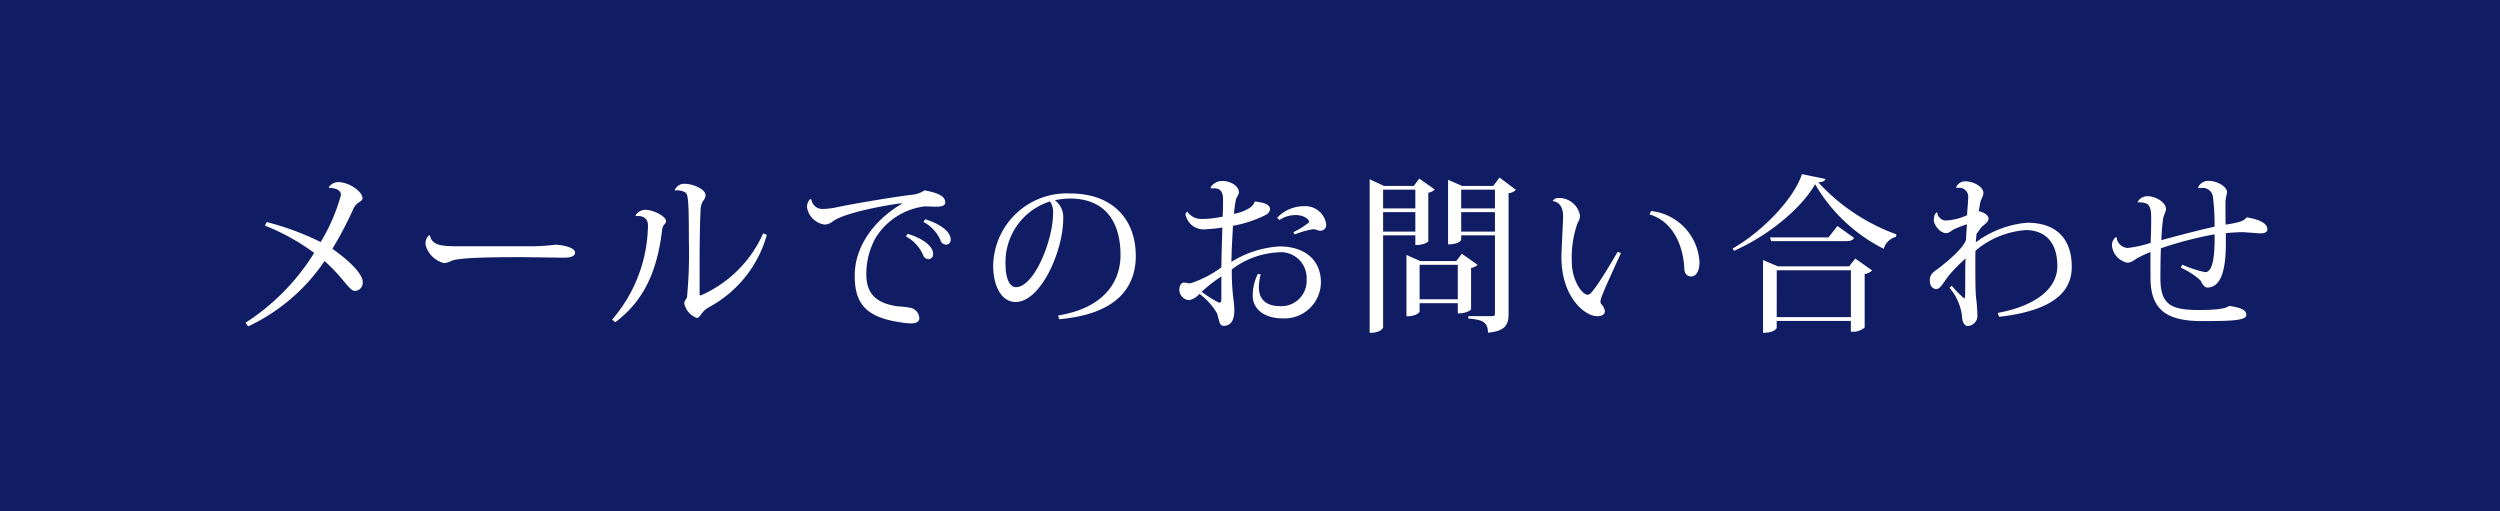 <svg xmlns="http://www.w3.org/2000/svg" width="220" height="45" viewBox="0 0 220 45">
  <g id="header_contact" transform="translate(-1096.115 -25)">
    <rect id="長方形" width="220" height="45" transform="translate(1096.115 25)" fill="#101c64"/>
    <path id="パス_130" data-name="パス 130" d="M-81.03-11.46c.39-.015,1.035.12,1.035.615A16.2,16.2,0,0,1-81.78-6.7,24.151,24.151,0,0,0-86.535-8.46l-.15.315a19.185,19.185,0,0,1,4.335,2.4A19.576,19.576,0,0,1-88.4.405l.24.315a16.664,16.664,0,0,0,6.72-5.745C-79.83-3.615-79.26-2.4-78.78-2.4a.716.716,0,0,0,.7-.78c0-.75-1.26-1.935-2.67-2.925a31.282,31.282,0,0,0,1.815-3.45,1.506,1.506,0,0,1,.435-.585c.21-.15.4-.21.4-.42,0-.585-1.185-1.41-2.115-1.41a.989.989,0,0,0-.855.45Zm11.175,5.13c-1.455,0-2.145-.15-2.31-.96l-.1.015a.976.976,0,0,0-.285.81,2.212,2.212,0,0,0,1.65,1.62,1.918,1.918,0,0,0,.645-.21c.765-.315,4.425-.315,6.09-.315.6,0,3.27.045,3.81.045.63,0,.96-.15.96-.45,0-.435-1.05-.675-1.755-.69a16.415,16.415,0,0,1-1.83.135ZM-42.84-7.47A10.651,10.651,0,0,1-48.345-2c-.06,0-.09-.045-.09-.12V-4.23c0-1.95.015-4.035.09-5.295a1.476,1.476,0,0,1,.21-.78.873.873,0,0,0,.225-.5c0-.57-1.14-1.02-1.83-1.02a.875.875,0,0,0-.885.57l.015.015a1.512,1.512,0,0,1,.84.135c.315.165.39.36.39,4.35a40.419,40.419,0,0,1-.165,4.92c-.075.165-.24.345-.24.54a1.768,1.768,0,0,0,1.1,1.275c.195,0,.3-.225.48-.45a2.1,2.1,0,0,1,.6-.5,10.385,10.385,0,0,0,5.085-6.36ZM-54.06-8.985c.45-.045,1.08.06,1.08.825v.06A12.911,12.911,0,0,1-56.13.12l.27.24c2.715-2.025,3.72-4.815,4.125-8.1a.878.878,0,0,1,.135-.435c.09-.12.21-.2.21-.36,0-.45-1.155-1.005-1.815-1.005a1.049,1.049,0,0,0-.87.495Zm15.345-1.485a1.01,1.01,0,0,0-.27.7,1.813,1.813,0,0,0,1.56,1.53,1.206,1.206,0,0,0,.72-.285c1.035-.765,4.74-1.44,6.06-1.59l.015.045c-2.19,1.26-4.155,3.555-4.155,6.315,0,2.535,1.005,3.78,4.515,4.185.15.015.285.03.405.03.48,0,.765-.135.765-.45A.976.976,0,0,0-29.82-.9a6.4,6.4,0,0,0-1.125-.135c-1.65-.225-2.82-.87-2.82-2.82A6.627,6.627,0,0,1-32.94-7.08a5.926,5.926,0,0,1,4.335-2.76c.315,0,.66.03.96.03.465,0,.825-.06.825-.375,0-.525-.54-.825-1.83-1.065a2.209,2.209,0,0,1-1.1.39c-1.9.225-5.385.84-6.6,1.095a6.231,6.231,0,0,1-1.185.15.976.976,0,0,1-1.065-.84Zm9.975,1.995a3.386,3.386,0,0,1,1.5,1.605.528.528,0,0,0,.525.4.432.432,0,0,0,.375-.48c0-.495-.585-1.23-2.235-1.755ZM-30.285-7.2a3.386,3.386,0,0,1,1.5,1.605.537.537,0,0,0,.51.405.433.433,0,0,0,.39-.48c0-.51-.6-1.245-2.235-1.755ZM-16.8.09c4.92-.42,6.75-2.685,6.75-5.565,0-3.24-2.055-5.5-5.76-5.5A6.475,6.475,0,0,0-22.6-4.65c0,1.965.81,3.225,1.965,3.225,2.25,0,4.2-4.53,4.2-7.335a1.866,1.866,0,0,0-.735-1.62,6.834,6.834,0,0,1,1.305-.15c3.27,0,4.47,2.22,4.47,4.98,0,2.37-1.485,4.665-5.49,5.31Zm-.525-9.39c0,2.52-1.695,6.57-3.27,6.57-.585,0-.915-.84-.915-1.965a5.592,5.592,0,0,1,3.915-5.58A1.644,1.644,0,0,1-17.325-9.3ZM-1.62-5.595c.015-.72.09-1.83.12-2.535a10.6,10.6,0,0,0,2.865-.945.7.7,0,0,0,.405-.51c0-.375-.465-.6-1.32-.675l-.06.03c-.075.42-.81.855-1.8,1.05a8.841,8.841,0,0,1,.18-1.29c.06-.18.255-.45.255-.6,0-.54-.7-1.005-1.47-1.005a1.246,1.246,0,0,0-1.035.57l.06.09c.69-.075,1.05.135,1.05.99,0,.33-.015,1.08-.03,1.485A8.62,8.62,0,0,1-4.3-8.73a1.513,1.513,0,0,1-1.23-.66l-.15.195A1.614,1.614,0,0,0-3.84-7.83a11.646,11.646,0,0,0,1.41-.15c-.03.9-.075,2.355-.09,3.51a9.573,9.573,0,0,1-2.715,1.4c-.225,0-.39-.06-.585-.06-.24,0-.4.255-.4.66a.936.936,0,0,0,.855.885,1.643,1.643,0,0,0,.915-.555A5.609,5.609,0,0,1-2.91-.435c.21.585.18,1.11.6,1.11.66,0,.93-.57.93-1.32,0-.945-.225-1.4-.225-3.645a7.328,7.328,0,0,1,4.05-1.5A2.264,2.264,0,0,1,4.98-3.4a2.22,2.22,0,0,1-2.34,2.34C1.485-1.065.78-1.59.78-2.745a4.627,4.627,0,0,1,.165-1.11L.69-3.9A4.282,4.282,0,0,0,.24-1.965c0,1.11.96,1.98,2.61,1.98A3.2,3.2,0,0,0,6.24-3.15c0-1.98-1.425-3.165-3.645-3.165A8.894,8.894,0,0,0-1.635-4.95ZM2.6-8.64A2.513,2.513,0,0,1,4.05-9.075c.585,0,1.155.315,1.155.63a6.619,6.619,0,0,1-1.38.87l.1.21A7.7,7.7,0,0,1,5.55-7.83c.3,0,.36.135.675.135a.508.508,0,0,0,.48-.57A1.853,1.853,0,0,0,4.74-9.855a3.263,3.263,0,0,0-2.355,1.02ZM-2.52-1.695c0,.33-.12.33-.2.33a8.979,8.979,0,0,1-1.53-.96A13.572,13.572,0,0,1-2.52-3.675ZM21.405-11.64H18.66l-1.23-.54v5.685c.99,0,1.155-.39,1.155-.405v-.39h2.97V-.405c0,.18-.06.225-.3.225h-2.04V.03c1.095.1,1.725.225,1.725,1.245,1.575-.135,1.815-.75,1.815-1.65v-10.62a1.078,1.078,0,0,0,.645-.3l-1.44-1.08Zm.15,1.98h-2.97v-1.65h2.97Zm-2.97.33h2.97v1.71h-2.97Zm.06,3.66-.495.645H14.985l-1.215-.54v5.4c.945,0,1.155-.39,1.155-.42V-1.32h3.36v.9c.855,0,1.17-.33,1.17-.36V-4.425a1.009,1.009,0,0,0,.57-.27Zm-3.72.975h3.36v3.03h-3.36Zm-.375-1.74c.81,0,1.14-.3,1.14-.33V-11.04a1.01,1.01,0,0,0,.57-.285l-1.365-.96-.48.645H11.79l-1.26-.585V1.29c1.08,0,1.185-.48,1.185-.51V-7.29H14.55Zm0-3.225H11.715v-1.65H14.55Zm-2.835.33H14.55v1.71H11.715ZM26.67-10.3c.495.075.885.465.885,1.35,0,.375-.15,3.015-.15,3.585,0,3.54,2.085,5.19,3.135,5.19.39,0,.69-.12.69-.45a1.13,1.13,0,0,0-.3-.6.341.341,0,0,1-.09-.24c0-.3.36-1.1,1.8-4.26l-.285-.12c-.675,1.17-1.53,2.565-1.935,3.105-.39.525-.51.675-.72.675-.465,0-1.38-1.26-1.38-2.9a9.008,9.008,0,0,1,.5-3.39,1.44,1.44,0,0,0,.225-.63,1.861,1.861,0,0,0-1.89-1.59.615.615,0,0,0-.5.225Zm8.49,1.17c1.965.57,2.97,2.61,3.06,4.785.015.45.285.675.585.675.525,0,.75-.6.75-1.26a4.786,4.786,0,0,0-4.26-4.5ZM46.455-4.56,45.15-5.115v6.4c1.05,0,1.2-.42,1.2-.435V.24h6.525v.945A1.6,1.6,0,0,0,54.09.825v-4.71a1.227,1.227,0,0,0,.66-.315L53.265-5.25l-.54.69Zm-.1.345h6.525V-.09H46.35Zm-3.765-1.71c2.94-1.3,5.88-3.66,7.14-5.865A14.518,14.518,0,0,0,55.77-6.105a1.5,1.5,0,0,1,1.08-1.05l.03-.225a17.291,17.291,0,0,1-6.87-4.575c.4-.03.585-.12.63-.3l-2.07-.42c-.735,2.22-3.495,5.055-6.09,6.54ZM50.91-7.11H45.765l.09.33h6.57c.42,0,.615-.075.735-.285l-1.47-1.05Zm11.25-4.35a.792.792,0,0,1,.2-.015.784.784,0,0,1,.84.87c0,.24-.09,1.32-.1,1.545a5.165,5.165,0,0,1-1.845.465.786.786,0,0,1-.78-.72c-.225.045-.3.45-.3.69,0,.36.495,1.14,1.1,1.14.24,0,.435-.21.69-.345a9.909,9.909,0,0,1,1.125-.435c-.03.465-.06.81-.075,1.335-.135.54-1,1.44-2.415,2.535-.36.285-.78.45-.78,1.08,0,.42.225.75.57.75s.525-.42,1.08-1.155a13.15,13.15,0,0,1,1.5-1.53c-.03.66-.03,1.29-.03,1.77,0,1.695,0,1.725-.105,1.725A9.277,9.277,0,0,1,61.755-2.85l-.195.18a4.72,4.72,0,0,1,1.1,2.49c0,.54.24.87.495.87a.9.9,0,0,0,.855-.945,15.027,15.027,0,0,0-.12-1.59c-.06-.6-.06-2.055-.06-3.09,0-.33,0-.675.015-1.005a7.684,7.684,0,0,1,4.47-1.815c1.83.045,2.73,1.245,2.73,3.165,0,2.01-1.935,3.51-5.235,4.125l.105.345c4.995-.57,6.4-2.355,6.4-4.395,0-2.6-1.485-3.885-3.915-3.885a8.8,8.8,0,0,0-4.53,1.725c.015-.255.045-.465.06-.735.105-.135.24-.345.4-.555.285-.315.66-.45.66-.81,0-.255-.375-.54-.855-.645.015-.18.075-.4.09-.57.06-.45.315-.72.315-1.02,0-.57-.885-1.035-1.6-1.035a.844.844,0,0,0-.8.54Zm15.975,1.275a1.584,1.584,0,0,1,.72.09c.345.135.45.525.45,1.29,0,.51-.015,1.425-.045,2.175a10.07,10.07,0,0,1-2.025.45,1.029,1.029,0,0,1-.975-.945L76.2-7.14a.892.892,0,0,0-.345.78,1.707,1.707,0,0,0,1.38,1.485,1.463,1.463,0,0,0,.735-.345,10.321,10.321,0,0,1,1.275-.6c-.015.36,0,1.935,0,2.265,0,2.835,1.44,3.81,4.515,3.81,2.46,0,3.915-.03,3.915-.54,0-.465-.525-.645-1.5-.795-.315.21-.9.36-2.685.36-2.535,0-3.375-.525-3.375-2.85,0-.855.015-1.89.045-2.58a32.584,32.584,0,0,1,4.725-1.23c.03,2.175-.21,3.33-.84,3.33a10.345,10.345,0,0,1-2.01-.66l-.12.27a6.409,6.409,0,0,1,1.71,1.1c.15.225.315.645.615.645,1.26,0,1.635-1.68,1.635-3.9v-.885c.36-.045,1.14-.09,1.44-.09.255,0,1.365.105,1.6.105.33,0,.615-.075.615-.36,0-.51-.69-.87-1.83-1.05-.24.375-.915.495-1.845.645-.015-.6-.015-1.185-.015-1.575v-.375c.015-.495.135-.7.135-.93,0-.405-.735-.975-1.68-.975a.976.976,0,0,0-.855.555l.03.09a1.29,1.29,0,0,1,.24-.015.9.9,0,0,1,1.02.72,18.827,18.827,0,0,1,.15,2.685c-1.14.24-3.5.855-4.68,1.185a17.591,17.591,0,0,1,.15-1.86c.06-.4.255-.6.255-.9,0-.555-.885-1.11-1.635-1.11a.971.971,0,0,0-.855.495Z" transform="translate(1206.115 53)" fill="#fff"/>
  </g>
</svg>
